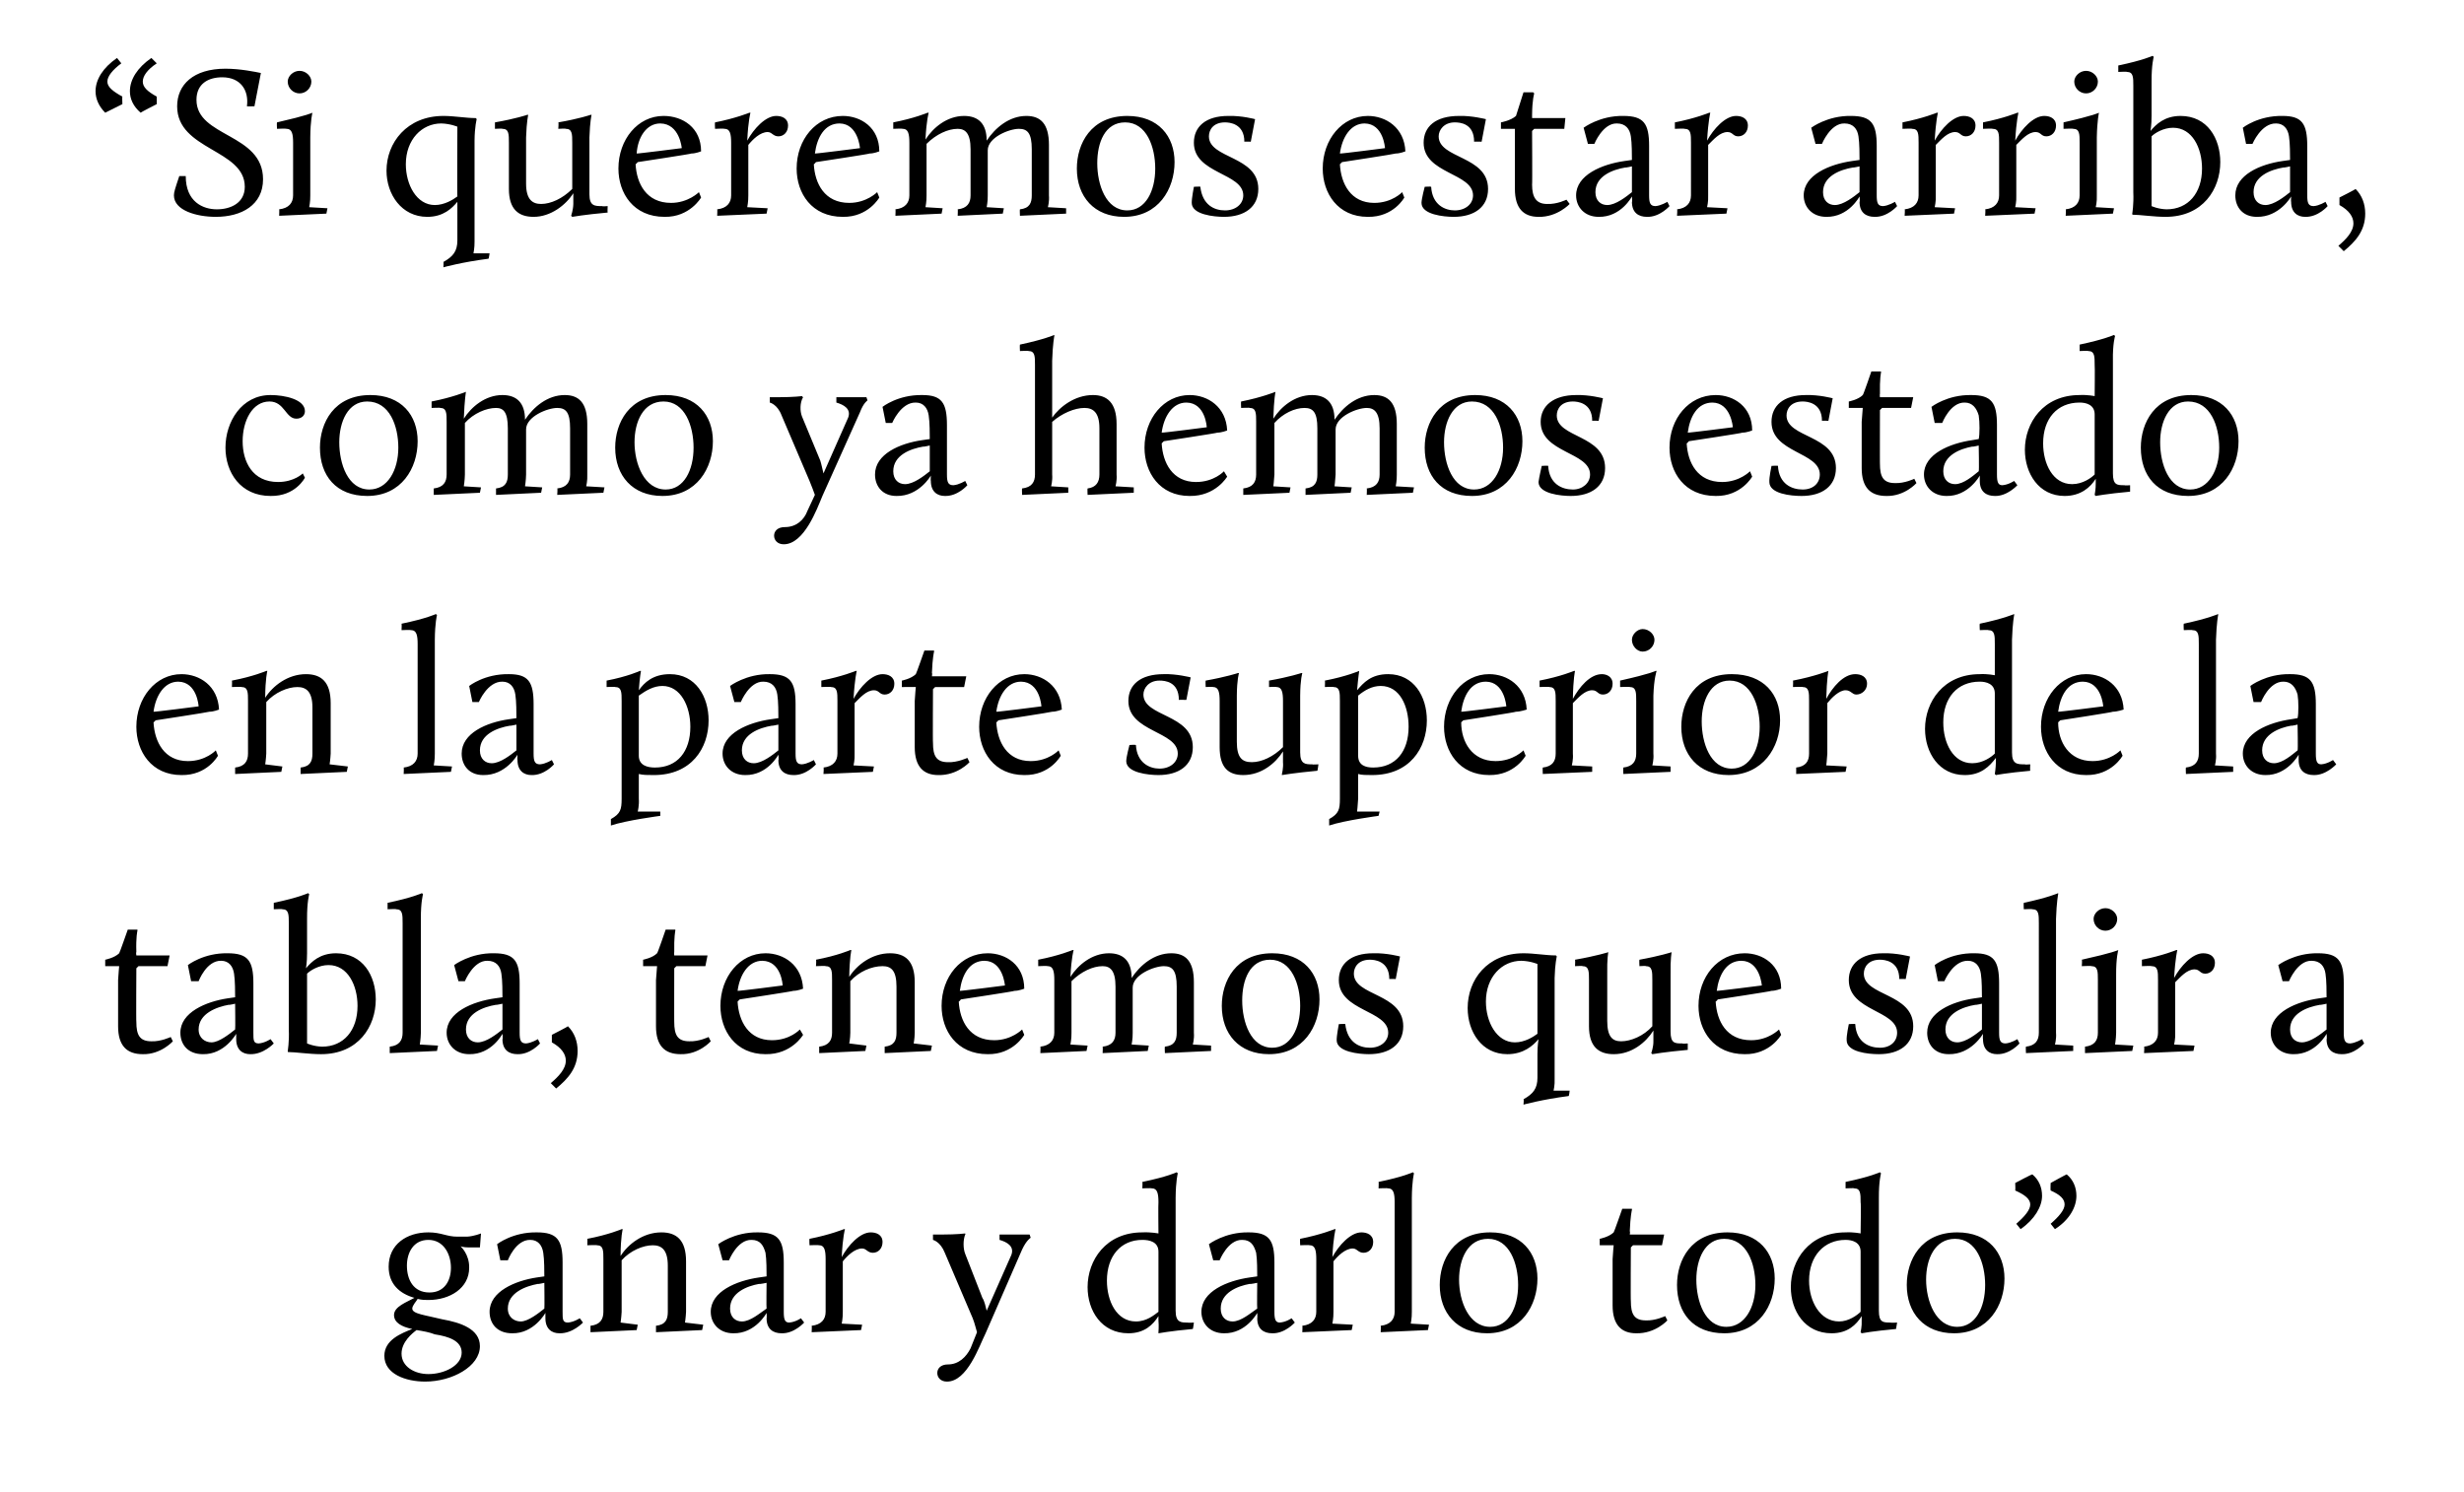 <?xml version="1.0" standalone="no"?><!DOCTYPE svg PUBLIC "-//W3C//DTD SVG 1.1//EN" "http://www.w3.org/Graphics/SVG/1.1/DTD/svg11.dtd"><svg xmlns="http://www.w3.org/2000/svg" version="1.1" width="229.5px" height="139px" viewBox="0 -5 229.5 139" style="top:-5px"><desc>“Si queremos estar arriba, como ya hemos estado en la parte superior de la tabla, tenemos que salir a ganar y darlo t...</desc><defs/><g id="Polygon35377"><path d="m38.6 115.9c-1.4-.4-2.4-1.3-2.4-2.9c0-2.1 1.7-3.2 3.7-3.2c1.2 0 1.7.4 2.7.4h.9c.67-.04 1.3-.3 1.3-.3l-.1 1.3h-1.1c-.43 0-.7-.1-.7-.1c0 0 .83.74.8 2c0 1.9-1.8 3-3.8 3c-.3 0-.6 0-1-.1c-.1.2-.5.6-.5.9c0 .5 1.2.6 2.8 1c1.7.3 3.5.9 3.5 2.5c0 1.9-2.6 3.3-5.1 3.3c-1.8 0-3.8-.7-3.8-2.4c0-1.5 1.6-2.1 2.6-2.5c-1-.2-1.7-.6-1.7-1.3c0-.8 1.2-1.2 1.9-1.6zm.2 3c-.4.3-1.4 1.1-1.4 2.2c0 1.2 1.2 1.9 2.5 1.9c1.5 0 3.1-.8 3.1-2c0-1.1-1.2-1.5-2.5-1.7c-.5-.2-1.1-.3-1.7-.4zm3.2-5.8c0-1.3-.7-2.6-2.1-2.6c-1.4 0-2 1.2-2 2.4c0 1.3.6 2.5 2.1 2.5c1.4 0 2-1.1 2-2.3zm8 .9l.7-.1c0-.4 0-1.6-.1-2.2c-.1-.7-.5-1.2-1.2-1.2c-1.37-.04-2.1 1.9-2.1 1.9h-.7l-.3-1.5s1.45-1.14 3.7-1.1c1.9 0 2.4.7 2.4 2.8v4.6c0 .7 0 1 .5 1c.55-.04 1.1-.4 1.1-.4l.3.4s-.97 1.04-2.2 1c-.7 0-1.3-.4-1.3-1.4v-.5s-1.07 1.94-3.1 1.9c-1.4 0-2.1-.9-2.1-2c0-1.9 2.4-2.9 4.4-3.2zm.7 2.9c.03 0 0-2.4 0-2.4c0 0-.59.14-.6.1c-1.1.2-2.8.8-2.8 2.3c0 .8.6 1.2 1.2 1.2c.7 0 1.7-.8 2.2-1.2zm4.3 1.6c.9-.1 1.2-.6 1.2-1.3v-4.9c0-.8 0-1.3-.6-1.3c.03-.04-.9 0-.9 0c0 0 .03-.58 0-.6c1.99-.38 3.2-.9 3.2-.9h.1s-.19.7-.2 2.5c.7-1.1 2.1-2.2 3.8-2.2c1.4 0 2.3.7 2.3 2.7v4.7c-.03.58-.1 1-.1 1l1.7.2l-.1.5l-4.3.2v-.6c.9-.1 1.1-.6 1.1-1.3v-4.3c0-1.5-.6-1.9-1.4-1.9c-.9 0-2.1.5-2.9 1.4v4.8c-.03.58-.1 1-.1 1l1.6.2l-.1.5l-4.3.2v-.6zm15.7-4.5l.7-.1c0-.4 0-1.6-.1-2.2c-.2-.7-.5-1.2-1.3-1.2c-1.33-.04-2.1 1.9-2.1 1.9h-.6l-.4-1.5s1.49-1.14 3.7-1.1c1.9 0 2.4.7 2.4 2.8v4.6c0 .7.1 1 .5 1c.59-.04 1.1-.4 1.1-.4l.3.4s-.93 1.04-2.1 1c-.8 0-1.4-.4-1.4-1.4c.03.02 0-.5 0-.5c0 0-1.03 1.94-3.1 1.9c-1.3 0-2.1-.9-2.1-2c0-1.9 2.4-2.9 4.5-3.2zm.7 2.9c-.03 0 0-2.4 0-2.4c0 0-.65.14-.7.1c-1.1.2-2.7.8-2.7 2.3c0 .8.5 1.2 1.1 1.2c.8 0 1.7-.8 2.3-1.2zm4.2 1.6c.9-.1 1.3-.6 1.3-1.3v-4.9c0-.8-.1-1.3-.6-1.3c-.03-.04-.9 0-.9 0c0 0-.03-.58 0-.6c1.93-.38 3.2-.9 3.2-.9h.1s-.21.7-.3 2.6c.6-1.1 1.7-2.3 2.7-2.3c.5 0 1.1.2 1.1.9c0 .6-.4 1-.9 1c-.5 0-.6-.4-1-.4c-.7 0-1.4.7-1.8 1.2v4.7c.01.58-.1 1.1-.1 1.1l1.9.1l-.1.5l-4.6.2s.03-.62 0-.6zm14.8 2.1l.6-1.5c-.1-.3-.2-.8-.4-1.3l-2.6-6.1c-.41-1.04-1.1-1.2-1.1-1.2v-.5h.9c1.29 0 2.1-.1 2.1-.1c0 0 .05.1 0 .1c-.2.5-.2 1.3 0 1.8l1.6 4.1c.2.3.3.8.4 1.2l2.3-5.2c.3-.8-.4-1.2-1.1-1.4v-.5h2.8l.1.3s-.39.22-.8 1.1l-3.4 7.8c-.6 1.2-1.7 4.5-3.6 4.5c-.6 0-.9-.4-.9-.8c0-.4.3-.8 1-.8c1 0 1.7-.7 2.1-1.5zm16-10.8c.77-.04 1.5.1 1.5.1c0 0-.03-2.88 0-2.9c0-.8-.1-1.3-.6-1.3c-.03-.04-.9 0-.9 0c0 0 .03-.58 0-.6c2.33-.48 3.2-.9 3.2-.9l.1.1s-.19.72-.2 2.3v10.5c0 1.1.5 1.1 1.1 1.1c.03.04.6 0 .6 0c0 0-.07.58-.1.6c-2.15.2-3.2.4-3.2.4v-.1s.05-.56 0-1.1v-.4c-.5.8-1.3 1.6-2.8 1.6c-2.5 0-3.8-2.1-3.8-4.3c0-2.5 1.7-5.1 5.1-5.1zm1.5 7.4v-5.6c0-.9-.8-1.1-1.5-1.1c-2 0-3.3 1.5-3.3 3.8c0 1.9.9 3.8 2.7 3.8c1 0 1.7-.6 2.1-.9zm8.5-3.2l.7-.1c0-.4 0-1.6-.1-2.2c-.2-.7-.5-1.2-1.3-1.2c-1.33-.04-2.1 1.9-2.1 1.9h-.6l-.4-1.5s1.49-1.14 3.7-1.1c1.9 0 2.4.7 2.4 2.8v4.6c0 .7.1 1 .5 1c.59-.04 1.1-.4 1.1-.4l.3.4s-.93 1.04-2.1 1c-.8 0-1.4-.4-1.4-1.4c.03.02 0-.5 0-.5c0 0-1.03 1.94-3.1 1.9c-1.3 0-2.1-.9-2.1-2c0-1.9 2.4-2.9 4.5-3.2zm.7 2.9c-.03 0 0-2.4 0-2.4c0 0-.65.14-.7.1c-1.1.2-2.7.8-2.7 2.3c0 .8.5 1.2 1.1 1.2c.8 0 1.7-.8 2.3-1.2zm4.2 1.6c.9-.1 1.3-.6 1.3-1.3v-4.9c0-.8-.1-1.3-.6-1.3c-.03-.04-.9 0-.9 0c0 0-.03-.58 0-.6c1.93-.38 3.2-.9 3.2-.9h.1s-.21.7-.3 2.6c.6-1.1 1.7-2.3 2.7-2.3c.5 0 1.1.2 1.1.9c0 .6-.4 1-.9 1c-.5 0-.6-.4-1-.4c-.7 0-1.4.7-1.8 1.2v4.7c.01.58-.1 1.1-.1 1.1l1.9.1l-.1.5l-4.6.2s.03-.62 0-.6zm7.3 0c.9-.1 1.3-.6 1.3-1.3V107c0-.8-.1-1.3-.6-1.3c-.03-.04-.9 0-.9 0c0 0 .03-.58 0-.6c2.33-.48 3.2-.9 3.2-.9l.1.1s-.19.72-.2 2.3v10.6c.01.58-.1 1.1-.1 1.1l1.7.1l-.1.5l-4.4.2s.03-.62 0-.6zm10.2-8.7c2.9 0 4.4 1.9 4.4 4.3c0 2.5-1.5 5.1-4.7 5.1c-2.8 0-4.4-1.9-4.4-4.5c0-2.3 1.3-4.9 4.7-4.9zm0 8.8c1.7 0 2.6-1.8 2.6-3.9c0-2-.8-4.3-2.8-4.3c-1.9 0-2.7 1.9-2.7 3.8c0 2 .9 4.4 2.9 4.4zm11.4-6.3c.03-.56.1-1.3.1-1.3H149v-.6s.85-.16 1.3-.6c.03 0 .8-2.2.8-2.2h.9v.1s-.15.58-.2 2c.05 0 0 .3 0 .3h3.2l-.2 1h-2.7l-.2.2s-.03 5.04 0 5c0 1.2.3 1.8 1.4 1.8c.87.04 1.8-.4 1.8-.4l.2.4s-1.11 1.24-2.9 1.2c-1.4 0-2.2-.8-2.2-2.6v-4.3zm10.7-2.5c2.9 0 4.4 1.9 4.4 4.3c0 2.5-1.5 5.1-4.7 5.1c-2.9 0-4.4-1.9-4.4-4.5c0-2.3 1.3-4.9 4.7-4.9zm-.1 8.8c1.7 0 2.7-1.8 2.7-3.9c0-2-.8-4.3-2.9-4.3c-1.8 0-2.6 1.9-2.6 3.8c0 2 .8 4.4 2.8 4.4zm11.1-8.8c.75-.04 1.4.1 1.4.1c0 0 .05-2.88 0-2.9c0-.8 0-1.3-.6-1.3c.05-.04-.8 0-.8 0v-.6c2.31-.48 3.2-.9 3.2-.9l.1.1s-.21.72-.2 2.3v10.5c0 1.1.4 1.1 1.1 1.1c.01.04.6 0 .6 0l-.1.6c-2.17.2-3.2.4-3.2.4l-.1-.1s.13-.56.1-1.1v-.4c-.5.8-1.3 1.6-2.8 1.6c-2.5 0-3.8-2.1-3.8-4.3c0-2.5 1.7-5.1 5.1-5.1zm1.4 7.4v-5.6c0-.9-.8-1.1-1.4-1.1c-2 0-3.4 1.5-3.4 3.8c0 1.9 1 3.8 2.8 3.8c.9 0 1.7-.6 2-.9zm9-7.4c2.9 0 4.4 1.9 4.4 4.3c0 2.5-1.5 5.1-4.7 5.1c-2.8 0-4.4-1.9-4.4-4.5c0-2.3 1.3-4.9 4.7-4.9zm0 8.8c1.7 0 2.6-1.8 2.6-3.9c0-2-.8-4.3-2.8-4.3c-1.9 0-2.7 1.9-2.7 3.8c0 2 .9 4.4 2.9 4.4zm5.4-13.4s1.57-.84 1.6-.8c.6.5.9 1.2.9 2c0 1-.7 2.2-2 3.1l-.4-.5c.8-.7 1.3-1.3 1.3-1.8c0-.5-.5-.9-1.4-1.3c.03-.02 0-.7 0-.7zm3.3 0s1.51-.84 1.5-.8c.6.5.9 1.2.9 2c0 1-.6 2.2-2 3.1l-.4-.5c.8-.7 1.3-1.3 1.3-1.8c0-.5-.4-.9-1.3-1.3c-.03-.02 0-.7 0-.7z" stroke="none" fill="#000"/></g><g id="Polygon35376"><path d="m11 86.3c.03-.56.1-1.3.1-1.3H9.8v-.6s.85-.16 1.3-.6c.03 0 .8-2.2.8-2.2h.9v.1s-.15.58-.1 2c-.05 0 0 .3 0 .3h3.1l-.2 1h-2.7l-.2.2s-.03 5.04 0 5c0 1.2.3 1.8 1.4 1.8c.87.04 1.8-.4 1.8-.4l.2.4s-1.11 1.24-2.8 1.2c-1.5 0-2.3-.8-2.3-2.6v-4.3zM21.2 88l.7-.1c0-.4 0-1.6-.1-2.2c-.1-.7-.5-1.2-1.2-1.2c-1.37-.04-2.1 1.9-2.1 1.9h-.7l-.3-1.5s1.45-1.14 3.7-1.1c1.9 0 2.4.7 2.4 2.8v4.6c0 .7 0 1 .5 1c.55-.04 1.1-.4 1.1-.4l.3.4s-.97 1.04-2.2 1c-.7 0-1.3-.4-1.3-1.4v-.5s-1.07 1.94-3.1 1.9c-1.4 0-2.1-.9-2.1-2c0-1.9 2.4-2.9 4.4-3.2zm.7 2.9c.03 0 0-2.4 0-2.4c0 0-.59.14-.6.1c-1.1.2-2.8.8-2.8 2.3c0 .8.6 1.2 1.2 1.2c.7 0 1.7-.8 2.2-1.2zm8.1 1.6c2 0 3.3-1.5 3.3-3.8c0-1.9-.9-3.8-2.7-3.8c-.9 0-1.7.5-2 .8v6.5s.61.28 1.4.3zm-3.1-1.6V81c0-.8 0-1.3-.6-1.3c.05-.04-.8 0-.8 0v-.6c2.31-.48 3.2-.9 3.2-.9l.1.1s-.21.72-.2 2.3v3.2c0 .9-.1 1.3-.1 1.4c.5-.6 1.3-1.4 2.8-1.4c2.5 0 3.7 2.1 3.7 4.3c0 2.5-1.6 5.1-5.1 5.1c-1.1 0-2.4-.2-3.1-.2c.03 0 0-.1 0-.1c0 0 .15-.84.1-2zm9.4 1.6c.9-.1 1.2-.6 1.2-1.3V81c0-.8 0-1.3-.6-1.3c.05-.04-.8 0-.8 0v-.6c2.31-.48 3.2-.9 3.2-.9l.1.1s-.21.72-.2 2.3v10.6c-.01.58-.1 1.1-.1 1.1l1.7.1l-.1.5l-4.4.2v-.6zm9.8-4.5l.7-.1c0-.4 0-1.6-.1-2.2c-.1-.7-.5-1.2-1.3-1.2c-1.31-.04-2.1 1.9-2.1 1.9h-.6l-.4-1.5s1.51-1.14 3.7-1.1c1.9 0 2.4.7 2.4 2.8v4.6c0 .7.1 1 .6 1c.51-.04 1.1-.4 1.1-.4l.2.4s-.91 1.04-2.1 1c-.8 0-1.4-.4-1.4-1.4c.05.02 0-.5 0-.5c0 0-1.01 1.94-3.1 1.9c-1.3 0-2.1-.9-2.1-2c0-1.9 2.4-2.9 4.5-3.2zm.7 2.9v-2.4s-.63.14-.6.1c-1.2.2-2.8.8-2.8 2.3c0 .8.5 1.2 1.1 1.2c.8 0 1.8-.8 2.3-1.2zm4.6.5s1.53-.78 1.5-.8c.6.6.9 1.4.9 2.3c0 1.6-.9 2.6-2 3.5l-.5-.5c.7-.6 1.4-1.3 1.4-2.1c0-.6-.4-1.2-1.3-1.7v-.7zm9.7-5.1l.1-1.3h-1.3v-.6s.87-.16 1.3-.6c.05 0 .8-2.2.8-2.2h.9v.1s-.13.58-.1 2c-.03 0 0 .3 0 .3h3.1l-.2 1H63l-.2.2s-.01 5.04 0 5c0 1.2.3 1.8 1.4 1.8c.89.04 1.8-.4 1.8-.4l.2.4s-1.09 1.24-2.8 1.2c-1.5 0-2.3-.8-2.3-2.6v-4.3zm10.2-2.5c1.7 0 3.4 1.1 3.5 3.3c0 0-.5.2-.9.2c-.01.04-5 .8-5 .8l-.2.2c.1 1.8 1 3.6 3.2 3.6c1.69 0 2.6-1 2.6-1l.3.5s-1.07 1.84-3.5 1.8c-2.8 0-4.2-2.2-4.2-4.5c0-2.7 1.8-4.9 4.2-4.9zm-2.6 3.5c.05.04 4.2-.5 4.2-.5c0 0-.11-2.28-1.9-2.3c-1.3 0-2.1 1.3-2.3 2.8zm7.6 5.2c.9-.1 1.2-.6 1.2-1.3v-4.9c0-.8 0-1.3-.6-1.3c.05-.04-.9 0-.9 0c0 0 .05-.58 0-.6c2.01-.38 3.2-.9 3.2-.9h.1s-.17.7-.2 2.5c.7-1.1 2.1-2.2 3.8-2.2c1.4 0 2.3.7 2.3 2.7v4.7c-.01.58-.1 1-.1 1l1.7.2l-.1.5l-4.3.2v-.6c.9-.1 1.1-.6 1.1-1.3v-4.3c0-1.5-.5-1.9-1.3-1.9c-1 0-2.2.5-3 1.4v4.8c-.01.58-.1 1-.1 1l1.6.2l-.1.5l-4.3.2v-.6zM92 83.8c1.7 0 3.4 1.1 3.4 3.3c0 0-.5.2-.9.2c.03.04-5 .8-5 .8c0 0-.15.2-.2.2c.1 1.8 1 3.6 3.3 3.6c1.63 0 2.6-1 2.6-1l.2.5s-1.03 1.84-3.4 1.8c-2.9 0-4.3-2.2-4.3-4.5c0-2.7 1.8-4.9 4.3-4.9zm-2.6 3.5c-.01.04 4.2-.5 4.2-.5c0 0-.17-2.28-1.9-2.3c-1.4 0-2.1 1.3-2.3 2.8zm7.5 5.2c.9-.1 1.3-.6 1.3-1.3v-4.9c0-.8-.1-1.3-.6-1.3c-.03-.04-.9 0-.9 0v-.6c1.97-.38 3.2-.9 3.2-.9h.1s-.21.68-.3 2.5c.7-1.1 2-2.2 3.6-2.2c1.3 0 2.1.7 2.1 2.3c.8-1.2 2.1-2.3 3.7-2.3c1.3 0 2.1.7 2.1 2.7v4.7c.05.58-.1 1.1-.1 1.1l1.7.1v.5l-4.3.2s-.03-.62 0-.6c.9-.1 1.1-.6 1.1-1.3v-4.3c0-1.5-.4-1.9-1.2-1.9c-.9 0-2.9.8-2.9 2v4.2c.01.58-.1 1.1-.1 1.1l1.6.1l-.1.5l-4.2.2s.03-.62 0-.6c.9-.1 1.2-.6 1.2-1.3v-4.3c0-1.5-.5-1.9-1.2-1.9c-.9 0-2 .5-2.9 1.4v4.8c.01.58-.1 1.1-.1 1.1l1.6.1l-.1.5l-4.3.2s.03-.62 0-.6zm21.6-8.7c2.9 0 4.4 1.9 4.4 4.3c0 2.5-1.5 5.1-4.7 5.1c-2.8 0-4.4-1.9-4.4-4.5c0-2.3 1.3-4.9 4.7-4.9zm0 8.8c1.7 0 2.6-1.8 2.6-3.9c0-2-.8-4.3-2.8-4.3c-1.9 0-2.6 1.9-2.6 3.8c0 2 .8 4.4 2.8 4.4zm6.2-2.2s.65-.04.6 0c.2 1.7 1.3 2.2 2.3 2.2c1 0 1.7-.6 1.7-1.4c0-2.1-4.6-2-4.6-4.9c0-1.5 1.1-2.5 3.2-2.5c1.25-.04 2.5.3 2.5.3l-.4 2.1s-.57-.02-.6 0c0-1.7-1.4-1.8-1.8-1.8c-1.1 0-1.5.7-1.5 1.3c0 2.1 4.6 1.8 4.6 4.9c0 1.7-1.3 2.6-3.2 2.6c-.9 0-3-.2-3-1.3c-.01-.42.2-1.5.2-1.5zm17.2-6.6c1 0 2.1.2 3 .2c.05 0 .1.1.1.1c0 0-.17.7-.2 2v9.4c.03.58-.1 1.1-.1 1.1h1.5s-.05.5-.1.5c-2.47.32-4.2.8-4.2.8c0 0 .05-.54 0-.5c.9-.5 1.3-1 1.3-2v-2.2c0-.9.1-1.3.1-1.4c-.5.6-1.4 1.4-2.9 1.4c-2.4 0-3.7-2.1-3.7-4.3c0-2.6 1.8-5.1 5.2-5.1zm-.8 8.3c.9 0 1.7-.5 2.1-.8v-6.5s-.65-.28-1.5-.3c-1.8 0-3.3 1.5-3.3 3.8c0 1.9 1 3.8 2.7 3.8zm6.9-5.8c0-.8 0-1.3-.6-1.3c.03-.04-.7 0-.7 0c0 0 .03-.6 0-.6c1.97-.34 3.1-.7 3.1-.7c0 0-.13.58-.1 2.1v4.3c0 1.5.5 1.9 1.3 1.9c.9 0 2.1-.5 2.9-1.4v-4.3c0-.8 0-1.3-.6-1.3c.03-.04-.6 0-.6 0c0 0-.03-.6 0-.6c1.89-.34 3-.7 3-.7c0 0-.13.58-.1 2.1v5.3c0 1.1.4 1.1 1.1 1.1c-.01.04.5 0 .5 0v.6c-2.19.2-3.3.4-3.3.4l-.1-.1s.21-.56.2-1.1v-1c-.7 1.1-2 2.2-3.7 2.2c-1.4 0-2.3-.7-2.3-2.6v-4.3zm14.5-2.5c1.7 0 3.4 1.1 3.4 3.3c0 0-.5.2-.9.2c.03.04-5 .8-5 .8c0 0-.15.2-.2.2c.1 1.8 1 3.6 3.3 3.6c1.63 0 2.6-1 2.6-1l.2.5s-1.03 1.84-3.4 1.8c-2.9 0-4.3-2.2-4.3-4.5c0-2.7 1.8-4.9 4.3-4.9zm-2.6 3.5c-.01.04 4.2-.5 4.2-.5c0 0-.17-2.28-1.9-2.3c-1.4 0-2.1 1.3-2.3 2.8zm12.3 3.1s.63-.04.6 0c.1 1.7 1.3 2.2 2.3 2.2c1 0 1.6-.6 1.6-1.4c0-2.1-4.5-2-4.5-4.9c0-1.5 1.1-2.5 3.2-2.5c1.23-.04 2.5.3 2.5.3l-.4 2.1s-.59-.02-.6 0c0-1.7-1.4-1.8-1.8-1.8c-1.1 0-1.5.7-1.5 1.3c0 2.1 4.6 1.8 4.6 4.9c0 1.7-1.3 2.6-3.2 2.6c-1 0-3-.2-3-1.3c-.03-.42.2-1.5.2-1.5zm11.7-2.4l.7-.1c0-.4 0-1.6-.1-2.2c-.1-.7-.5-1.2-1.2-1.2c-1.39-.04-2.2 1.9-2.2 1.9h-.6l-.3-1.5s1.43-1.14 3.7-1.1c1.8 0 2.3.7 2.3 2.8v4.6c0 .7.1 1 .6 1c.53-.04 1.1-.4 1.1-.4l.2.4s-.89 1.04-2.1 1c-.7 0-1.3-.4-1.3-1.4c-.03.02 0-.5 0-.5c0 0-1.09 1.94-3.2 1.9c-1.3 0-2-.9-2-2c0-1.9 2.3-2.9 4.4-3.2zm.7 2.9v-2.4s-.61.14-.6.1c-1.2.2-2.8.8-2.8 2.3c0 .8.5 1.2 1.1 1.2c.8 0 1.8-.8 2.3-1.2zm4.1 1.6c.9-.1 1.2-.6 1.2-1.3V81c0-.8 0-1.3-.6-1.3c.01-.04-.8 0-.8 0c0 0-.03-.58 0-.6c2.27-.48 3.2-.9 3.2-.9v.1s-.15.72-.2 2.3v10.6c.05.58-.1 1.1-.1 1.1l1.7.1v.5l-4.4.2s-.03-.62 0-.6zm5.5 0c.9-.1 1.2-.6 1.2-1.3v-4.9c0-.8 0-1.3-.6-1.3c.05-.04-.9 0-.9 0c0 0 .05-.58 0-.6c2.97-.66 3.4-.9 3.4-.9c0 0-.21.7-.2 2.3v5.4c-.01.58-.1 1.1-.1 1.1l1.7.1l-.1.5l-4.4.2v-.6zm.8-11.9c0-.5.5-1 1.1-1c.6 0 1.1.5 1.1 1c0 .6-.5 1.1-1.1 1.1c-.6 0-1.1-.5-1.1-1.1zm4.7 11.9c.9-.1 1.3-.6 1.3-1.3v-4.9c0-.8 0-1.3-.6-1.3c-.01-.04-.9 0-.9 0v-.6c1.95-.38 3.2-.9 3.2-.9h.1s-.19.7-.3 2.6c.6-1.1 1.7-2.3 2.7-2.3c.5 0 1.1.2 1.1.9c0 .6-.4 1-.9 1c-.5 0-.5-.4-1-.4c-.7 0-1.3.7-1.8 1.2v4.7c.03.58-.1 1.1-.1 1.1l1.9.1l-.1.5l-4.6.2s.05-.62 0-.6zM216 88l.7-.1c0-.4 0-1.6-.1-2.2c-.1-.7-.5-1.2-1.3-1.2c-1.31-.04-2.1 1.9-2.1 1.9h-.6l-.4-1.5s1.51-1.14 3.7-1.1c1.9 0 2.4.7 2.4 2.8v4.6c0 .7.1 1 .6 1c.51-.04 1.1-.4 1.1-.4l.2.4s-.91 1.04-2.1 1c-.8 0-1.4-.4-1.4-1.4c.05.02 0-.5 0-.5c0 0-1.01 1.94-3.1 1.9c-1.3 0-2.1-.9-2.1-2c0-1.9 2.4-2.9 4.5-3.2zm.7 2.9v-2.4s-.63.14-.6.1c-1.2.2-2.8.8-2.8 2.3c0 .8.5 1.2 1.1 1.2c.8 0 1.8-.8 2.3-1.2z" stroke="none" fill="#000"/></g><g id="Polygon35375"><path d="m16.9 57.8c1.7 0 3.4 1.1 3.5 3.3c0 0-.5.2-.9.2c-.03.04-5 .8-5 .8l-.2.2c.1 1.8 1 3.6 3.2 3.6c1.67 0 2.6-1 2.6-1l.2.5s-.99 1.84-3.4 1.8c-2.8 0-4.2-2.2-4.2-4.5c0-2.7 1.8-4.9 4.2-4.9zm-2.6 3.5c.03.04 4.2-.5 4.2-.5c0 0-.13-2.28-1.9-2.3c-1.3 0-2.1 1.3-2.3 2.8zm7.6 5.2c.9-.1 1.2-.6 1.2-1.3v-4.9c0-.8 0-1.3-.6-1.3c.03-.04-.9 0-.9 0c0 0 .03-.58 0-.6c1.99-.38 3.2-.9 3.2-.9h.1s-.19.7-.2 2.5c.7-1.1 2.1-2.2 3.8-2.2c1.4 0 2.3.7 2.3 2.7v4.7c-.03.58-.1 1-.1 1l1.7.2l-.1.5l-4.3.2v-.6c.9-.1 1.1-.6 1.1-1.3v-4.3c0-1.5-.6-1.9-1.4-1.9c-.9 0-2.1.5-2.9 1.4v4.8c-.03.58-.1 1-.1 1l1.6.2l-.1.5l-4.3.2v-.6zm15.7 0c.9-.1 1.3-.6 1.3-1.3V55c0-.8-.1-1.3-.6-1.3c-.03-.04-.9 0-.9 0c0 0 .03-.58 0-.6c2.33-.48 3.2-.9 3.2-.9l.1.1s-.19.72-.2 2.3v10.6c.01.58-.1 1.1-.1 1.1l1.7.1l-.1.5l-4.4.2s.03-.62 0-.6zm9.8-4.5l.7-.1c0-.4 0-1.6-.1-2.2c-.1-.7-.5-1.2-1.2-1.2c-1.39-.04-2.2 1.9-2.2 1.9h-.6l-.3-1.5s1.43-1.14 3.7-1.1c1.8 0 2.3.7 2.3 2.8v4.6c0 .7.1 1 .6 1c.53-.04 1.1-.4 1.1-.4l.2.4s-.89 1.04-2.1 1c-.7 0-1.3-.4-1.3-1.4c-.03.02 0-.5 0-.5c0 0-1.09 1.94-3.2 1.9c-1.3 0-2-.9-2-2c0-1.9 2.3-2.9 4.4-3.2zm.7 2.9v-2.4s-.61.14-.6.1c-1.2.2-2.8.8-2.8 2.3c0 .8.5 1.2 1.1 1.2c.8 0 1.8-.8 2.3-1.2zm8.8 6.4c.9-.5 1-.9 1-1.9v-9.1c0-.8 0-1.3-.6-1.3c.01-.04-.8 0-.8 0v-.6c1.97-.38 3.1-.9 3.1-.9h.1s-.11.54-.2 1.8c.5-.7 1.3-1.5 2.9-1.5c2.4 0 3.6 2.1 3.6 4.3c0 2.6-1.6 5.1-5.1 5.1c-.6 0-1 0-1.4-.1v2.3c.05.62-.1 1.2-.1 1.2h2.1v.4s-3.19.42-4.6.9v-.6zm7.4-8.6c0-1.9-.9-3.8-2.6-3.8c-.8 0-1.5.4-2.2.9v5.6c0 .9.8 1.1 1.5 1.1c2.1 0 3.3-1.5 3.3-3.8zm7.5-.7l.7-.1c0-.4 0-1.6-.1-2.2c-.1-.7-.5-1.2-1.3-1.2c-1.31-.04-2.1 1.9-2.1 1.9h-.6l-.4-1.5s1.51-1.14 3.7-1.1c1.9 0 2.4.7 2.4 2.8v4.6c0 .7.1 1 .6 1c.51-.04 1.1-.4 1.1-.4l.2.4s-.91 1.04-2.1 1c-.8 0-1.4-.4-1.4-1.4c.05.02 0-.5 0-.5c0 0-1.01 1.94-3.1 1.9c-1.3 0-2.1-.9-2.1-2c0-1.9 2.4-2.9 4.5-3.2zm.7 2.9v-2.4s-.63.14-.6.1c-1.2.2-2.8.8-2.8 2.3c0 .8.5 1.2 1.1 1.2c.8 0 1.8-.8 2.3-1.2zm4.2 1.6c.9-.1 1.3-.6 1.3-1.3v-4.9c0-.8 0-1.3-.6-1.3c-.01-.04-.9 0-.9 0v-.6c1.95-.38 3.2-.9 3.2-.9h.1s-.19.7-.3 2.6c.6-1.1 1.7-2.3 2.7-2.3c.5 0 1.1.2 1.1.9c0 .6-.4 1-.9 1c-.5 0-.5-.4-1-.4c-.7 0-1.3.7-1.8 1.2v4.7c.03.58-.1 1.1-.1 1.1l1.9.1l-.1.5l-4.6.2s.05-.62 0-.6zm8.5-6.2c.03-.56.1-1.3.1-1.3H84v-.6s.85-.16 1.3-.6c.03 0 .8-2.2.8-2.2h.9v.1s-.15.58-.2 2c.05 0 0 .3 0 .3h3.2l-.2 1h-2.7l-.2.2s-.03 5.04 0 5c0 1.2.3 1.8 1.4 1.8c.87.04 1.8-.4 1.8-.4l.2.4s-1.11 1.24-2.9 1.2c-1.4 0-2.2-.8-2.2-2.6v-4.3zm10.2-2.5c1.7 0 3.4 1.1 3.5 3.3c0 0-.5.2-.9.2c-.03.04-5 .8-5 .8l-.2.2c.1 1.8 1 3.6 3.2 3.6c1.67 0 2.6-1 2.6-1l.2.5s-.99 1.84-3.4 1.8c-2.8 0-4.2-2.2-4.2-4.5c0-2.7 1.8-4.9 4.2-4.9zm-2.6 3.5c.03.04 4.2-.5 4.2-.5c0 0-.13-2.28-1.9-2.3c-1.3 0-2.1 1.3-2.3 2.8zm12.4 3.1s.57-.04.6 0c.1 1.7 1.3 2.2 2.2 2.2c1 0 1.7-.6 1.7-1.4c0-2.1-4.6-2-4.6-4.9c0-1.5 1.1-2.5 3.3-2.5c1.17-.04 2.5.3 2.5.3l-.4 2.1s-.65-.02-.7 0c0-1.7-1.3-1.8-1.8-1.8c-1 0-1.5.7-1.5 1.3c0 2.1 4.6 1.8 4.6 4.9c0 1.7-1.3 2.6-3.2 2.6c-.9 0-3-.2-3-1.3c.01-.42.3-1.5.3-1.5zm8.4-4.1c0-.8-.1-1.3-.6-1.3c-.03-.04-.7 0-.7 0c0 0-.03-.6 0-.6c1.91-.34 3-.7 3-.7h.1s-.19.58-.2 2.1v4.3c0 1.5.5 1.9 1.4 1.9c.9 0 2-.5 2.9-1.4v-4.3c0-.8-.1-1.3-.6-1.3c-.03-.04-.7 0-.7 0v-.6c1.93-.34 3-.7 3-.7h.1s-.19.58-.2 2.1v5.3c0 1.1.5 1.1 1.1 1.1c.03.04.6 0 .6 0c0 0-.07.58-.1.6c-2.15.2-3.3.4-3.3.4v-.1s.15-.56.1-1.1v-1c-.7 1.1-2 2.2-3.7 2.2c-1.4 0-2.2-.7-2.2-2.6v-4.3zm10.2 11c.9-.5 1-.9 1-1.9v-9.1c0-.8 0-1.3-.6-1.3c.03-.04-.8 0-.8 0c0 0 .03-.58 0-.6c1.99-.38 3.2-.9 3.2-.9c0 0-.09.54-.2 1.8c.6-.7 1.3-1.5 2.9-1.5c2.4 0 3.6 2.1 3.6 4.3c0 2.6-1.6 5.1-5.1 5.1c-.5 0-1 0-1.3-.1v2.3c-.03.62-.1 1.2-.1 1.2h2.1l-.1.4s-3.17.42-4.6.9v-.6zm7.4-8.6c0-1.9-.8-3.8-2.6-3.8c-.8 0-1.5.4-2.1.9v5.6c0 .9.7 1.1 1.4 1.1c2.1 0 3.3-1.5 3.3-3.8zm7.5-4.9c1.7 0 3.4 1.1 3.5 3.3c0 0-.6.2-1 .2c.05.04-4.9.8-4.9.8c0 0-.23.2-.2.2c0 1.8 1 3.6 3.2 3.6c1.65 0 2.6-1 2.6-1l.2.5s-1.01 1.84-3.4 1.8c-2.8 0-4.2-2.2-4.2-4.5c0-2.7 1.8-4.9 4.2-4.9zm-2.6 3.5c.01.04 4.2-.5 4.2-.5c0 0-.15-2.28-1.9-2.3c-1.4 0-2.1 1.3-2.3 2.8zm7.6 5.2c.9-.1 1.2-.6 1.2-1.3v-4.9c0-.8 0-1.3-.6-1.3c.01-.04-.9 0-.9 0v-.6c1.97-.38 3.2-.9 3.2-.9h.1s-.17.7-.2 2.6c.6-1.1 1.6-2.3 2.7-2.3c.4 0 1 .2 1 .9c0 .6-.4 1-.9 1c-.5 0-.5-.4-1-.4c-.7 0-1.3.7-1.8 1.2v4.7c.05.58-.1 1.1-.1 1.1l1.9.1v.5l-4.6.2s-.03-.62 0-.6zm7.5 0c.9-.1 1.2-.6 1.2-1.3v-4.9c0-.8 0-1.3-.6-1.3c.01-.04-.9 0-.9 0v-.6c2.93-.66 3.3-.9 3.3-.9h.1s-.25.7-.3 2.3v5.4c.05.58-.1 1.1-.1 1.1l1.7.1v.5l-4.4.2s-.03-.62 0-.6zm.8-11.9c0-.5.5-1 1-1c.6 0 1.1.5 1.1 1c0 .6-.5 1.1-1.1 1.1c-.5 0-1-.5-1-1.1zm9.3 3.2c3 0 4.5 1.9 4.5 4.3c0 2.5-1.6 5.1-4.8 5.1c-2.8 0-4.4-1.9-4.4-4.5c0-2.3 1.3-4.9 4.7-4.9zm0 8.8c1.7 0 2.6-1.8 2.6-3.9c0-2-.8-4.3-2.8-4.3c-1.8 0-2.6 1.9-2.6 3.8c0 2 .8 4.4 2.8 4.4zm6-.1c.9-.1 1.2-.6 1.2-1.3v-4.9c0-.8 0-1.3-.6-1.3c.03-.04-.9 0-.9 0c0 0 .03-.58 0-.6c1.99-.38 3.3-.9 3.3-.9c0 0-.15.7-.2 2.6c.6-1.1 1.6-2.3 2.7-2.3c.5 0 1.1.2 1.1.9c0 .6-.5 1-1 1c-.4 0-.5-.4-1-.4c-.6 0-1.3.7-1.7 1.2v4.7c-.03.58-.1 1.1-.1 1.1l1.9.1l-.1.5l-4.6.2v-.6zm17.1-8.7c.71-.04 1.4.1 1.4.1V55c0-.8 0-1.3-.6-1.3c.01-.04-.8 0-.8 0c0 0-.03-.58 0-.6c2.27-.48 3.2-.9 3.2-.9v.1s-.15.72-.2 2.3v10.5c0 1.1.5 1.1 1.2 1.1c-.03.04.5 0 .5 0c0 0-.03.58 0 .6c-2.21.2-3.2.4-3.2.4l-.1-.1s.09-.56.1-1.1v-.4c-.6.8-1.4 1.6-2.9 1.6c-2.4 0-3.7-2.1-3.7-4.3c0-2.5 1.7-5.1 5.1-5.1zm1.4 7.4v-5.6c0-.9-.8-1.1-1.4-1.1c-2.1 0-3.4 1.5-3.4 3.8c0 1.9.9 3.8 2.7 3.8c1 0 1.8-.6 2.1-.9zm8.5-7.4c1.7 0 3.4 1.1 3.5 3.3c0 0-.6.2-1 .2c.05.04-4.9.8-4.9.8c0 0-.23.2-.2.2c0 1.8 1 3.6 3.2 3.6c1.65 0 2.6-1 2.6-1l.2.5s-1.01 1.84-3.4 1.8c-2.8 0-4.2-2.2-4.2-4.5c0-2.7 1.8-4.9 4.2-4.9zm-2.6 3.5c.01.04 4.2-.5 4.2-.5c0 0-.15-2.28-1.9-2.3c-1.4 0-2.1 1.3-2.3 2.8zm11.9 5.2c.9-.1 1.2-.6 1.2-1.3V55c0-.8 0-1.3-.6-1.3c.01-.04-.8 0-.8 0c0 0-.03-.58 0-.6c2.27-.48 3.2-.9 3.2-.9v.1s-.15.72-.2 2.3v10.6c.05.58-.1 1.1-.1 1.1l1.7.1v.5l-4.4.2s-.03-.62 0-.6zm9.8-4.5l.6-.1c.1-.4.1-1.6 0-2.2c-.2-.7-.6-1.2-1.3-1.2c-1.35-.04-2.1 1.9-2.1 1.9h-.7l-.3-1.5s1.47-1.14 3.7-1.1c1.9 0 2.4.7 2.4 2.8v4.6c0 .7.1 1 .5 1c.57-.04 1.1-.4 1.1-.4l.3.4s-.95 1.04-2.1 1c-.8 0-1.4-.4-1.4-1.4v-.5s-1.05 1.94-3.1 1.9c-1.3 0-2.1-.9-2.1-2c0-1.9 2.4-2.9 4.5-3.2zm.6 2.9c.05 0 0-2.4 0-2.4c0 0-.57.14-.6.1c-1.1.2-2.7.8-2.7 2.3c0 .8.5 1.2 1.1 1.2c.8 0 1.7-.8 2.2-1.2z" stroke="none" fill="#000"/></g><g id="Polygon35374"><path d="m25.2 31.8c1.3 0 3.2.4 3.2 1.5c0 .4-.3.7-.8.7c-1 0-1.1-1.6-2.5-1.6c-1.6 0-2.5 1.8-2.5 3.7c0 1.9.9 3.8 3.3 3.8c1.51 0 2.3-.8 2.3-.8l.2.4s-.87 1.74-3.2 1.7c-2.8 0-4.2-2.2-4.2-4.5c0-2.4 1.5-4.9 4.2-4.9zm9.3 0c2.9 0 4.4 1.9 4.4 4.3c0 2.5-1.5 5.1-4.7 5.1c-2.9 0-4.4-1.9-4.4-4.5c0-2.3 1.3-4.9 4.7-4.9zm-.1 8.8c1.7 0 2.7-1.8 2.7-3.9c0-2-.8-4.3-2.9-4.3c-1.8 0-2.6 1.9-2.6 3.8c0 2 .8 4.4 2.8 4.4zm6-.1c.9-.1 1.2-.6 1.2-1.3v-4.9c0-.8 0-1.3-.6-1.3c.05-.04-.8 0-.8 0v-.6c1.95-.38 3.2-.9 3.2-.9c0 0-.13.68-.2 2.5c.7-1.1 2-2.2 3.6-2.2c1.3 0 2.1.7 2.1 2.3c.8-1.2 2.1-2.3 3.7-2.3c1.3 0 2.1.7 2.1 2.7v4.7c.03.58-.1 1.1-.1 1.1l1.7.1l-.1.5l-4.3.2s.05-.62 0-.6c.9-.1 1.2-.6 1.2-1.3v-4.3c0-1.5-.4-1.9-1.2-1.9c-.9 0-2.9.8-2.9 2v4.2c-.01.58-.1 1.1-.1 1.1l1.6.1l-.1.5l-4.2.2v-.6c.9-.1 1.1-.6 1.1-1.3v-4.3c0-1.5-.4-1.9-1.1-1.9c-.9 0-2.1.5-2.9 1.4v4.8c-.01.58-.1 1.1-.1 1.1l1.6.1l-.1.5l-4.3.2v-.6zM62 31.8c2.9 0 4.4 1.9 4.4 4.3c0 2.5-1.5 5.1-4.7 5.1c-2.8 0-4.4-1.9-4.4-4.5c0-2.3 1.3-4.9 4.7-4.9zm0 8.8c1.7 0 2.6-1.8 2.6-3.9c0-2-.8-4.3-2.8-4.3c-1.9 0-2.7 1.9-2.7 3.8c0 2 .9 4.4 2.9 4.4zm13.2 2l.7-1.5c-.1-.3-.3-.8-.5-1.3l-2.6-6.1c-.39-1.04-1.1-1.2-1.1-1.2v-.5h.9c1.31 0 2.1-.1 2.1-.1c0 0 .07.1.1.1c-.3.5-.3 1.3-.1 1.8l1.7 4.1c.1.3.2.8.3 1.2l2.3-5.2c.3-.8-.4-1.2-1.1-1.4v-.5h2.8l.1.3s-.37.22-.7 1.1l-3.5 7.8c-.5 1.2-1.7 4.5-3.6 4.5c-.6 0-.9-.4-.9-.8c0-.4.3-.8 1-.8c1.1 0 1.8-.7 2.1-1.5zM85.9 36l.7-.1c0-.4 0-1.6-.1-2.2c-.1-.7-.5-1.2-1.2-1.2c-1.39-.04-2.2 1.9-2.2 1.9h-.6l-.3-1.5s1.43-1.14 3.7-1.1c1.8 0 2.3.7 2.3 2.8v4.6c0 .7.1 1 .6 1c.53-.04 1.1-.4 1.1-.4l.2.4s-.89 1.04-2.1 1c-.7 0-1.3-.4-1.3-1.4c-.03.02 0-.5 0-.5c0 0-1.09 1.94-3.2 1.9c-1.3 0-2-.9-2-2c0-1.9 2.3-2.9 4.4-3.2zm.7 2.9v-2.4s-.61.14-.6.1c-1.2.2-2.8.8-2.8 2.3c0 .8.5 1.2 1.1 1.2c.8 0 1.8-.8 2.3-1.2zm8.6 1.6c.9-.1 1.2-.6 1.2-1.3V29c0-.8 0-1.3-.6-1.3c.01-.04-.8 0-.8 0c0 0-.03-.58 0-.6c2.27-.48 3.2-.9 3.2-.9v.1s-.15.72-.2 2.3v5.3c.7-1 2.1-2.1 3.8-2.1c1.3 0 2.2.7 2.2 2.7v4.7c.05.58-.1 1.1-.1 1.1l1.7.1v.5l-4.3.2s-.03-.62 0-.6c.8-.1 1.1-.6 1.1-1.3v-4.3c0-1.5-.6-1.9-1.4-1.9c-.9 0-2.1.5-3 1.3v4.9c.05.58-.1 1.1-.1 1.1l1.6.1v.5l-4.3.2s-.03-.62 0-.6zm15.6-8.7c1.7 0 3.4 1.1 3.5 3.3c0 0-.5.2-.9.2c-.01.04-5 .8-5 .8l-.2.2c.1 1.8 1 3.6 3.2 3.6c1.69 0 2.6-1 2.6-1l.3.5s-1.07 1.84-3.5 1.8c-2.8 0-4.2-2.2-4.2-4.5c0-2.7 1.8-4.9 4.2-4.9zm-2.6 3.5c.05.04 4.2-.5 4.2-.5c0 0-.11-2.28-1.9-2.3c-1.3 0-2.1 1.3-2.3 2.8zm7.6 5.2c.9-.1 1.2-.6 1.2-1.3v-4.9c0-.8 0-1.3-.6-1.3c.03-.04-.8 0-.8 0c0 0-.03-.58 0-.6c1.93-.38 3.2-.9 3.2-.9c0 0-.15.68-.2 2.5c.7-1.1 2-2.2 3.6-2.2c1.3 0 2.1.7 2.1 2.3c.8-1.2 2.1-2.3 3.7-2.3c1.3 0 2.1.7 2.1 2.7v4.7c.01.58-.1 1.1-.1 1.1l1.7.1l-.1.5l-4.3.2s.03-.62 0-.6c.9-.1 1.2-.6 1.2-1.3v-4.3c0-1.5-.5-1.9-1.2-1.9c-.9 0-2.9.8-2.9 2v4.2c-.03.58-.1 1.1-.1 1.1l1.6.1l-.1.5l-4.2.2v-.6c.9-.1 1.1-.6 1.1-1.3v-4.3c0-1.5-.4-1.9-1.2-1.9c-.9 0-2 .5-2.8 1.4v4.8c-.03.58-.1 1.1-.1 1.1l1.6.1l-.1.5l-4.3.2v-.6zm21.6-8.7c2.9 0 4.4 1.9 4.4 4.3c0 2.5-1.5 5.1-4.7 5.1c-2.9 0-4.4-1.9-4.4-4.5c0-2.3 1.3-4.9 4.7-4.9zm-.1 8.8c1.7 0 2.7-1.8 2.7-3.9c0-2-.8-4.3-2.9-4.3c-1.8 0-2.6 1.9-2.6 3.8c0 2 .8 4.4 2.8 4.4zm6.3-2.2s.61-.04.6 0c.1 1.7 1.3 2.2 2.3 2.2c.9 0 1.6-.6 1.6-1.4c0-2.1-4.6-2-4.6-4.9c0-1.5 1.2-2.5 3.3-2.5c1.21-.04 2.5.3 2.5.3l-.4 2.1s-.61-.02-.6 0c0-1.7-1.4-1.8-1.8-1.8c-1.1 0-1.5.7-1.5 1.3c0 2.1 4.5 1.8 4.5 4.9c0 1.7-1.3 2.6-3.2 2.6c-.9 0-3-.2-3-1.3c.05-.42.3-1.5.3-1.5zm16.2-6.6c1.7 0 3.4 1.1 3.4 3.3c0 0-.5.2-.9.2c.03.04-5 .8-5 .8c0 0-.15.2-.2.2c.1 1.8 1 3.6 3.3 3.6c1.63 0 2.6-1 2.6-1l.2.5s-1.03 1.84-3.4 1.8c-2.9 0-4.3-2.2-4.3-4.5c0-2.7 1.8-4.9 4.3-4.9zm-2.6 3.5c-.01.04 4.2-.5 4.2-.5c0 0-.17-2.28-1.9-2.3c-1.4 0-2.1 1.3-2.3 2.8zm7.8 3.1s.63-.04.6 0c.1 1.7 1.3 2.2 2.3 2.2c1 0 1.6-.6 1.6-1.4c0-2.1-4.5-2-4.5-4.9c0-1.5 1.1-2.5 3.2-2.5c1.23-.04 2.5.3 2.5.3l-.4 2.1s-.59-.02-.6 0c0-1.7-1.4-1.8-1.8-1.8c-1.1 0-1.5.7-1.5 1.3c0 2.1 4.6 1.8 4.6 4.9c0 1.7-1.3 2.6-3.2 2.6c-1 0-3-.2-3-1.3c-.03-.42.2-1.5.2-1.5zm8.4-4.1l.1-1.3h-1.3v-.6s.87-.16 1.3-.6c.05 0 .8-2.2.8-2.2h.9v.1s-.13.58-.1 2c-.03 0 0 .3 0 .3h3.1l-.2 1h-2.7l-.2.2s-.01 5.04 0 5c0 1.2.3 1.8 1.4 1.8c.89.04 1.8-.4 1.8-.4l.2.4s-1.09 1.24-2.8 1.2c-1.5 0-2.3-.8-2.3-2.6v-4.3zm10.3 1.7l.6-.1c.1-.4.1-1.6 0-2.2c-.2-.7-.6-1.2-1.3-1.2c-1.35-.04-2.1 1.9-2.1 1.9h-.7l-.3-1.5s1.47-1.14 3.7-1.1c1.9 0 2.4.7 2.4 2.8v4.6c0 .7.1 1 .5 1c.57-.04 1.1-.4 1.1-.4l.3.4s-.95 1.04-2.1 1c-.8 0-1.4-.4-1.4-1.4v-.5s-1.05 1.94-3.1 1.9c-1.3 0-2.1-.9-2.1-2c0-1.9 2.4-2.9 4.5-3.2zm.6 2.9c.05 0 0-2.4 0-2.4c0 0-.57.14-.6.1c-1.1.2-2.7.8-2.7 2.3c0 .8.5 1.2 1.1 1.2c.8 0 1.7-.8 2.2-1.2zm9.4-7.1c.73-.04 1.4.1 1.4.1c0 0 .03-2.88 0-2.9c0-.8 0-1.3-.6-1.3c.03-.04-.8 0-.8 0v-.6c2.29-.48 3.2-.9 3.2-.9l.1.1s-.23.72-.2 2.3v10.5c0 1.1.4 1.1 1.1 1.1c-.01.04.5 0 .5 0v.6c-2.19.2-3.2.4-3.2.4l-.1-.1s.11-.56.1-1.1v-.4c-.5.8-1.4 1.6-2.9 1.6c-2.4 0-3.7-2.1-3.7-4.3c0-2.5 1.7-5.1 5.1-5.1zm1.4 7.4v-5.6c0-.9-.8-1.1-1.4-1.1c-2.1 0-3.4 1.5-3.4 3.8c0 1.9.9 3.8 2.7 3.8c1 0 1.8-.6 2.1-.9zm9-7.4c2.9 0 4.4 1.9 4.4 4.3c0 2.5-1.5 5.1-4.7 5.1c-2.9 0-4.4-1.9-4.4-4.5c0-2.3 1.3-4.9 4.7-4.9zm-.1 8.8c1.7 0 2.7-1.8 2.7-3.9c0-2-.8-4.3-2.9-4.3c-1.8 0-2.6 1.9-2.6 3.8c0 2 .8 4.4 2.8 4.4z" stroke="none" fill="#000"/></g><g id="Polygon35373"><path d="m14.1.4l.5.5c-.9.6-1.3 1.2-1.3 1.7c0 .5.4.9 1.3 1.4v.7s-1.53.78-1.5.8c-.7-.6-1-1.3-1-2c0-1.1.7-2.2 2-3.1zm-3.2 0l.4.5c-.8.6-1.3 1.2-1.3 1.7c0 .5.5.9 1.4 1.4c-.03-.04 0 .7 0 .7l-1.6.8c-.6-.6-.9-1.3-.9-2c0-1.1.7-2.2 2-3.1zm5.8 11h.6c0 2.4 1.6 3.1 2.9 3.1c1.3 0 2.6-.6 2.6-2.1c0-3.5-6.3-3.4-6.3-7.5c0-2 1.5-3.5 4.5-3.5c1.4 0 2.8.3 3.3.4l-.6 3.1s-.71.02-.7 0c.2-1.5-.6-2.7-2.3-2.7c-1.3 0-2.4.6-2.4 2.1c0 3.5 6.2 3.1 6.2 7.4c0 2.4-2 3.5-4.4 3.5c-1.8 0-3.9-.6-3.9-2c0-.3.1-.6.5-1.8zm9.3 3.1c.9-.1 1.3-.6 1.3-1.3V8.3c0-.8-.1-1.3-.6-1.3c-.03-.04-.9 0-.9 0c0 0-.03-.58 0-.6c2.89-.66 3.3-.9 3.3-.9c0 0-.19.7-.2 2.3v5.4c.01.58-.1 1.1-.1 1.1l1.7.1l-.1.5l-4.4.2s.03-.62 0-.6zm.8-11.9c0-.5.5-1 1.1-1c.6 0 1.1.5 1.1 1c0 .6-.5 1.1-1.1 1.1c-.6 0-1.1-.5-1.1-1.1zm14.5 3.2c1 0 2.1.2 3 .2c.03 0 .1.1.1.1c0 0-.19.7-.2 2v9.4c.01.58-.1 1.1-.1 1.1h1.5s-.07.5-.1.5c-2.49.32-4.2.8-4.2.8c0 0 .03-.54 0-.5c.9-.5 1.3-1 1.3-2v-3.6c-.5.6-1.3 1.4-2.8 1.4c-2.4 0-3.8-2.1-3.8-4.3c0-2.6 1.9-5.1 5.3-5.1zm-.8 8.3c.9 0 1.7-.5 2.1-.8c-.03.04 0-6.5 0-6.5c0 0-.67-.28-1.5-.3c-1.8 0-3.3 1.5-3.3 3.8c0 1.9 1 3.8 2.7 3.8zm6.9-5.8c0-.8 0-1.3-.6-1.3c.01-.04-.7 0-.7 0v-.6c1.95-.34 3-.7 3-.7h.1s-.15.58-.2 2.1v4.3c0 1.5.6 1.9 1.4 1.9c.9 0 2-.5 2.9-1.4V8.3c0-.8 0-1.3-.6-1.3c.01-.04-.7 0-.7 0c0 0 .05-.6 0-.6c1.97-.34 3-.7 3-.7h.1s-.15.58-.2 2.1v5.3c0 1.1.5 1.1 1.2 1.1c-.03.04.5 0 .5 0c0 0-.03.58 0 .6c-2.21.2-3.3.4-3.3.4l-.1-.1s.19-.56.2-1.1v-1c-.7 1.1-2.1 2.2-3.7 2.2c-1.4 0-2.3-.7-2.3-2.6V8.3zm14.4-2.5c1.8 0 3.5 1.1 3.5 3.3c0 0-.5.2-.9.2c.01.04-5 .8-5 .8c0 0-.17.2-.2.2c.1 1.8 1 3.6 3.3 3.6c1.61 0 2.6-1 2.6-1l.2.5s-1.05 1.84-3.4 1.8c-2.9 0-4.3-2.2-4.3-4.5c0-2.7 1.8-4.9 4.2-4.9zm-2.5 3.5c-.03.04 4.2-.5 4.2-.5c0 0-.19-2.28-2-2.3c-1.3 0-2.1 1.3-2.2 2.8zm7.5 5.2c.9-.1 1.3-.6 1.3-1.3V8.3c0-.8-.1-1.3-.6-1.3c-.03-.04-.9 0-.9 0c0 0-.03-.58 0-.6c1.93-.38 3.2-.9 3.2-.9h.1s-.21.7-.3 2.6c.6-1.1 1.7-2.3 2.7-2.3c.5 0 1.1.2 1.1.9c0 .6-.4 1-.9 1c-.5 0-.6-.4-1-.4c-.7 0-1.4.7-1.8 1.2v4.7c.01.58-.1 1.1-.1 1.1l1.9.1l-.1.5l-4.6.2s.03-.62 0-.6zm11.7-8.7c1.7 0 3.4 1.1 3.4 3.3c0 0-.5.2-.9.2c.03.04-5 .8-5 .8c0 0-.15.2-.2.2c.1 1.8 1 3.6 3.3 3.6c1.63 0 2.6-1 2.6-1l.2.5s-1.03 1.84-3.4 1.8c-2.9 0-4.3-2.2-4.3-4.5c0-2.7 1.8-4.9 4.3-4.9zm-2.6 3.5c-.01.04 4.2-.5 4.2-.5c0 0-.17-2.28-1.9-2.3c-1.4 0-2.1 1.3-2.3 2.8zm7.5 5.2c.9-.1 1.3-.6 1.3-1.3V8.3c0-.8-.1-1.3-.6-1.3c-.03-.04-.9 0-.9 0v-.6c1.97-.38 3.2-.9 3.2-.9h.1s-.21.68-.3 2.5c.7-1.1 2-2.2 3.6-2.2c1.3 0 2.1.7 2.1 2.3c.8-1.2 2.1-2.3 3.7-2.3c1.3 0 2.1.7 2.1 2.7v4.7c.05.58-.1 1.1-.1 1.1l1.7.1v.5l-4.3.2s-.03-.62 0-.6c.9-.1 1.1-.6 1.1-1.3V8.9c0-1.5-.4-1.9-1.2-1.9c-.9 0-2.9.8-2.9 2v4.2c.01.58-.1 1.1-.1 1.1l1.6.1l-.1.5l-4.2.2s.03-.62 0-.6c.9-.1 1.2-.6 1.2-1.3V8.9c0-1.5-.5-1.9-1.2-1.9c-.9 0-2 .5-2.9 1.4v4.8c.01.58-.1 1.1-.1 1.1l1.6.1l-.1.5l-4.3.2s.03-.62 0-.6zM105 5.8c2.9 0 4.4 1.9 4.4 4.3c0 2.5-1.5 5.1-4.7 5.1c-2.8 0-4.4-1.9-4.4-4.5c0-2.3 1.3-4.9 4.7-4.9zm0 8.8c1.7 0 2.6-1.8 2.6-3.9c0-2-.8-4.3-2.8-4.3c-1.9 0-2.6 1.9-2.6 3.8c0 2 .8 4.4 2.8 4.4zm6.2-2.2s.65-.04.6 0c.2 1.7 1.3 2.2 2.3 2.2c1 0 1.7-.6 1.7-1.4c0-2.1-4.6-2-4.6-4.9c0-1.5 1.1-2.5 3.2-2.5c1.25-.04 2.5.3 2.5.3l-.4 2.1s-.57-.02-.6 0c0-1.7-1.4-1.8-1.8-1.8c-1.1 0-1.5.7-1.5 1.3c0 2.1 4.6 1.8 4.6 4.9c0 1.7-1.3 2.6-3.2 2.6c-.9 0-3-.2-3-1.3c-.01-.42.2-1.5.2-1.5zm16.2-6.6c1.7 0 3.4 1.1 3.5 3.3c0 0-.5.2-.9.2c-.03.04-5 .8-5 .8l-.2.2c.1 1.8 1 3.6 3.2 3.6c1.67 0 2.6-1 2.6-1l.2.5s-.99 1.84-3.4 1.8c-2.8 0-4.2-2.2-4.2-4.5c0-2.7 1.8-4.9 4.2-4.9zm-2.6 3.5c.03.04 4.2-.5 4.2-.5c0 0-.13-2.28-1.9-2.3c-1.3 0-2.1 1.3-2.3 2.8zm7.9 3.1s.57-.04.6 0c.1 1.7 1.3 2.2 2.2 2.2c1 0 1.7-.6 1.7-1.4c0-2.1-4.6-2-4.6-4.9c0-1.5 1.1-2.5 3.3-2.5c1.17-.04 2.5.3 2.5.3l-.4 2.1s-.65-.02-.7 0c0-1.7-1.3-1.8-1.8-1.8c-1 0-1.5.7-1.5 1.3c0 2.1 4.6 1.8 4.6 4.9c0 1.7-1.3 2.6-3.2 2.6c-.9 0-3-.2-3-1.3c.01-.42.3-1.5.3-1.5zm8.4-4.1V7h-1.3v-.6s.91-.16 1.4-.6l.7-2.2h.9l.1.1s-.19.58-.2 2v.3h3.1l-.1 1h-2.8l-.2.2s.03 5.04 0 5c0 1.2.4 1.8 1.4 1.8c.93.04 1.8-.4 1.8-.4l.3.4s-1.15 1.24-2.9 1.2c-1.4 0-2.2-.8-2.2-2.6V8.3zm10.2 1.7l.7-.1c0-.4 0-1.6-.1-2.2c-.1-.7-.5-1.2-1.3-1.2c-1.31-.04-2.1 1.9-2.1 1.9h-.6l-.4-1.5s1.51-1.14 3.7-1.1c1.9 0 2.4.7 2.4 2.8v4.6c0 .7.1 1 .6 1c.51-.04 1.1-.4 1.1-.4l.2.4s-.91 1.04-2.1 1c-.8 0-1.4-.4-1.4-1.4c.05.02 0-.5 0-.5c0 0-1.01 1.94-3.1 1.9c-1.3 0-2.1-.9-2.1-2c0-1.9 2.4-2.9 4.5-3.2zm.7 2.9v-2.4s-.63.14-.6.1c-1.2.2-2.8.8-2.8 2.3c0 .8.5 1.2 1.1 1.2c.8 0 1.8-.8 2.3-1.2zm4.2 1.6c.9-.1 1.3-.6 1.3-1.3V8.3c0-.8 0-1.3-.6-1.3c-.01-.04-.9 0-.9 0v-.6c1.95-.38 3.2-.9 3.2-.9h.1s-.19.7-.3 2.6c.6-1.1 1.7-2.3 2.7-2.3c.5 0 1.1.2 1.1.9c0 .6-.4 1-.9 1c-.5 0-.5-.4-1-.4c-.7 0-1.3.7-1.8 1.2v4.7c.03.58-.1 1.1-.1 1.1l1.9.1l-.1.5l-4.6.2s.05-.62 0-.6zm16.3-4.5l.7-.1c0-.4 0-1.6-.1-2.2c-.1-.7-.5-1.2-1.3-1.2c-1.31-.04-2.1 1.9-2.1 1.9h-.6l-.4-1.5s1.51-1.14 3.7-1.1c1.9 0 2.4.7 2.4 2.8v4.6c0 .7.1 1 .6 1c.51-.04 1.1-.4 1.1-.4l.2.4s-.91 1.04-2.1 1c-.8 0-1.4-.4-1.4-1.4c.05.02 0-.5 0-.5c0 0-1.01 1.94-3.1 1.9c-1.3 0-2.1-.9-2.1-2c0-1.9 2.4-2.9 4.5-3.2zm.7 2.9v-2.4s-.63.14-.6.1c-1.2.2-2.8.8-2.8 2.3c0 .8.5 1.2 1.1 1.2c.8 0 1.8-.8 2.3-1.2zm4.2 1.6c.9-.1 1.3-.6 1.3-1.3V8.3c0-.8 0-1.3-.6-1.3c-.01-.04-.9 0-.9 0v-.6c1.95-.38 3.2-.9 3.2-.9h.1s-.19.7-.3 2.6c.6-1.1 1.7-2.3 2.7-2.3c.5 0 1.1.2 1.1.9c0 .6-.4 1-.9 1c-.5 0-.5-.4-1-.4c-.7 0-1.3.7-1.8 1.2v4.7c.03.58-.1 1.1-.1 1.1l1.9.1l-.1.5l-4.6.2s.05-.62 0-.6zm7.5 0c.9-.1 1.3-.6 1.3-1.3V8.3c0-.8 0-1.3-.6-1.3c-.01-.04-.9 0-.9 0v-.6c1.95-.38 3.2-.9 3.2-.9h.1s-.19.7-.3 2.6c.6-1.1 1.7-2.3 2.7-2.3c.5 0 1.1.2 1.1.9c0 .6-.4 1-.9 1c-.5 0-.5-.4-1-.4c-.7 0-1.3.7-1.8 1.2v4.7c.03.58-.1 1.1-.1 1.1l1.9.1l-.1.5l-4.6.2s.05-.62 0-.6zm7.5 0c.9-.1 1.3-.6 1.3-1.3V8.3c0-.8 0-1.3-.6-1.3c-.01-.04-.9 0-.9 0v-.6c2.91-.66 3.3-.9 3.3-.9c0 0-.17.7-.2 2.3v5.4c.03.58-.1 1.1-.1 1.1l1.7.1l-.1.5l-4.4.2s.05-.62 0-.6zm.8-11.9c0-.5.5-1 1.1-1c.6 0 1.1.5 1.1 1c0 .6-.5 1.1-1.1 1.1c-.6 0-1.1-.5-1.1-1.1zm8.6 11.9c2 0 3.3-1.5 3.3-3.8c0-1.9-.9-3.8-2.7-3.8c-.9 0-1.7.5-2 .8v6.5s.61.28 1.4.3zm-3.1-1.6V3c0-.8 0-1.3-.6-1.3c.05-.04-.8 0-.8 0v-.6c2.31-.48 3.2-.9 3.2-.9l.1.1s-.21.72-.2 2.3v3.2c0 .9-.1 1.3-.1 1.4c.5-.6 1.3-1.4 2.8-1.4c2.5 0 3.7 2.1 3.7 4.3c0 2.5-1.6 5.1-5.1 5.1c-1.1 0-2.4-.2-3.1-.2c.03 0 0-.1 0-.1c0 0 .15-.84.1-2zm13.9-2.9l.7-.1c0-.4 0-1.6-.1-2.2c-.1-.7-.5-1.2-1.2-1.2c-1.39-.04-2.2 1.9-2.2 1.9h-.6l-.3-1.5s1.43-1.14 3.7-1.1c1.8 0 2.3.7 2.3 2.8v4.6c0 .7.1 1 .6 1c.53-.04 1.1-.4 1.1-.4l.2.4s-.89 1.04-2.1 1c-.7 0-1.3-.4-1.3-1.4c-.03.02 0-.5 0-.5c0 0-1.09 1.94-3.2 1.9c-1.3 0-2-.9-2-2c0-1.9 2.3-2.9 4.4-3.2zm.7 2.9v-2.4s-.61.14-.6.1c-1.2.2-2.8.8-2.8 2.3c0 .8.5 1.2 1.1 1.2c.8 0 1.8-.8 2.3-1.2zm4.6.5s1.55-.78 1.5-.8c.6.6.9 1.4.9 2.3c0 1.6-.9 2.6-2 3.5l-.5-.5c.7-.6 1.4-1.3 1.4-2.1c0-.6-.4-1.2-1.3-1.7v-.7z" stroke="none" fill="#000"/></g></svg>